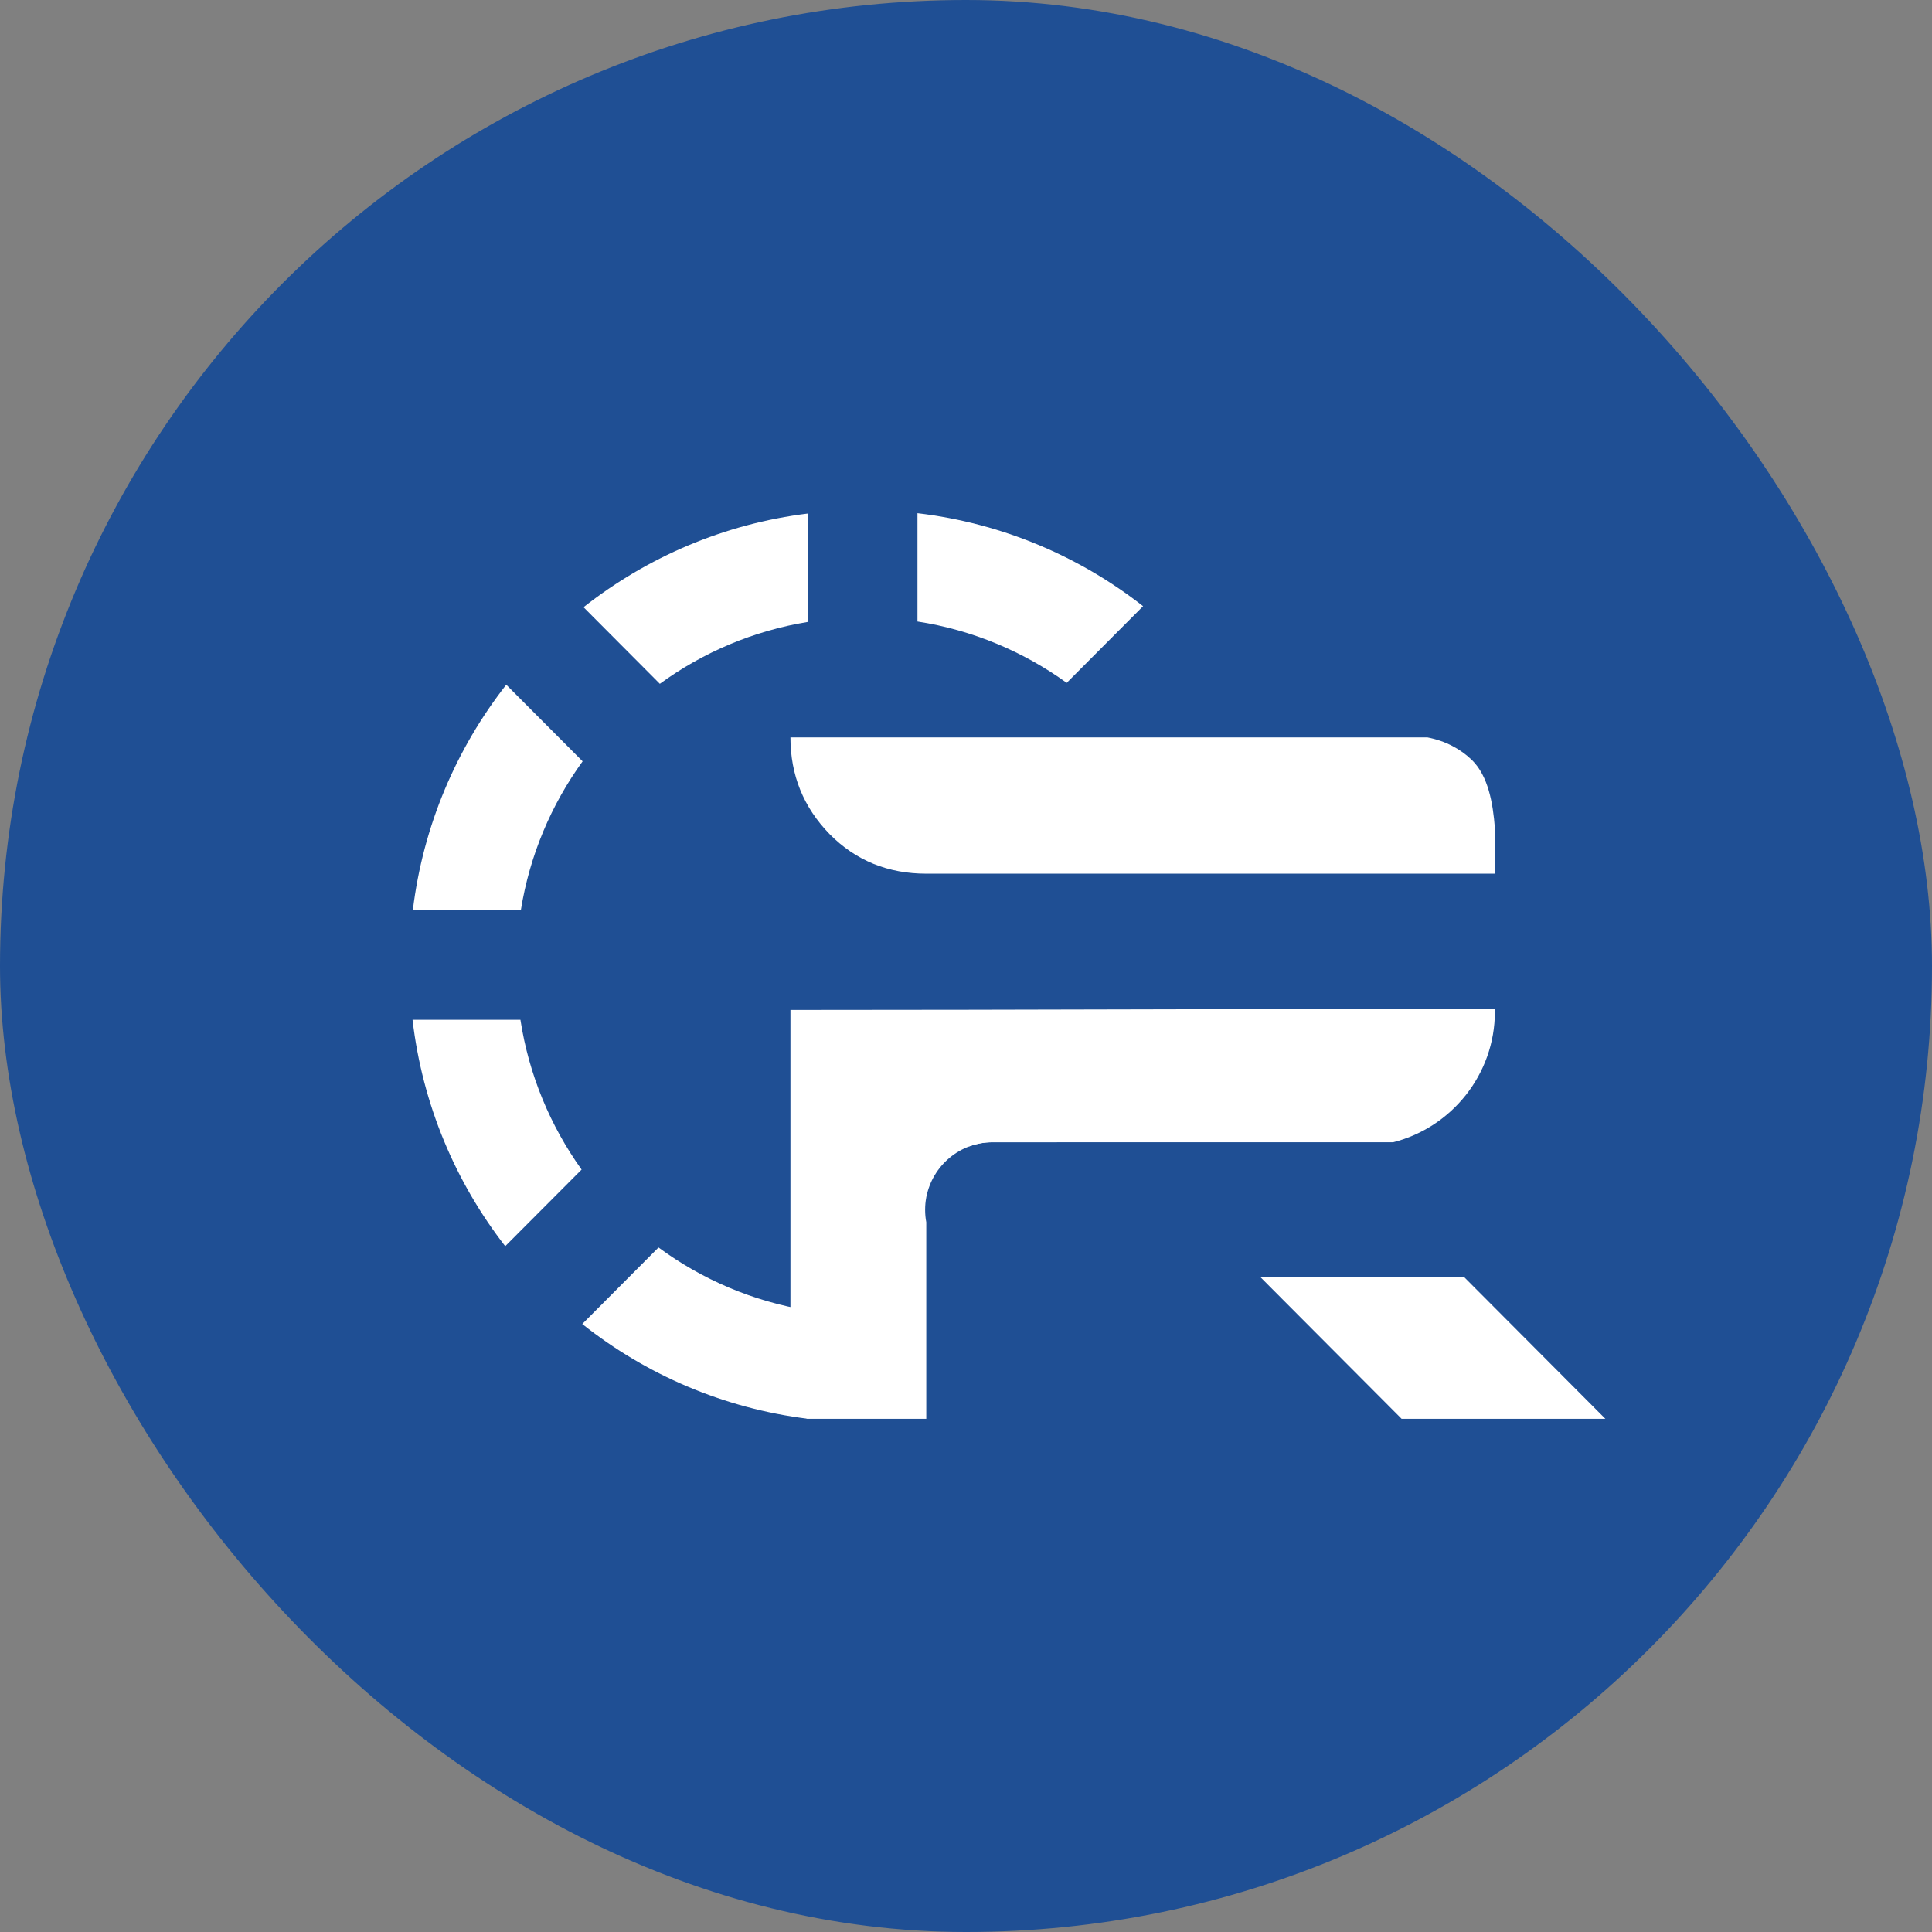 <svg width="32" height="32" viewBox="0 0 32 32" fill="none" xmlns="http://www.w3.org/2000/svg">
<rect x="0" y="0" width="32" height="32" fill="#808080" stroke="none"/>
<rect width="32" height="32" rx="16" fill="#1F4F94"/>
<path fill-rule="evenodd" clip-rule="evenodd" d="M8.368 20.641C7.545 19.581 6.997 18.295 6.833 16.891H8.62C8.761 17.807 9.117 18.651 9.633 19.372L8.368 20.641Z" fill="white"/>
<path fill-rule="evenodd" clip-rule="evenodd" d="M13.386 23.5C11.982 23.327 10.698 22.767 9.644 21.93L10.907 20.662C11.625 21.191 12.469 21.556 13.386 21.705V23.5V23.5Z" fill="white"/>
<path fill-rule="evenodd" clip-rule="evenodd" d="M9.65 12.61C9.132 13.325 8.773 14.164 8.627 15.075H6.838C7.008 13.676 7.56 12.396 8.385 11.341L9.65 12.61Z" fill="white"/>
<path fill-rule="evenodd" clip-rule="evenodd" d="M13.385 10.3C12.478 10.447 11.642 10.806 10.929 11.326L9.665 10.057C10.716 9.23 11.991 8.676 13.385 8.505V10.3Z" fill="white"/>
<path fill-rule="evenodd" clip-rule="evenodd" d="M15.196 8.5C16.595 8.665 17.877 9.214 18.933 10.04L17.668 11.31C16.95 10.792 16.108 10.435 15.196 10.294V8.5Z" fill="white"/>
<path d="M13.092 23.383V16.728C16.975 16.728 20.858 16.709 24.738 16.709H24.76V16.756C24.76 17.797 24.04 18.676 23.076 18.919H16.438C16.305 18.919 16.178 18.943 16.06 18.986H15.342V19.833C15.329 19.899 15.323 19.968 15.323 20.038C15.323 20.108 15.329 20.177 15.342 20.243V23.5H13.38L13.092 23.383V23.383ZM15.342 14.471C14.709 14.471 14.175 14.254 13.743 13.818C13.308 13.373 13.092 12.837 13.092 12.214C16.61 12.214 20.127 12.214 23.644 12.214C23.938 12.27 24.193 12.406 24.381 12.59C24.649 12.853 24.728 13.301 24.76 13.717V14.471C21.621 14.471 18.481 14.471 15.342 14.471V14.471ZM24.255 21.157L26.59 23.5H23.215L20.88 21.157H24.255Z" fill="white"/>
<path fill-rule="evenodd" clip-rule="evenodd" d="M15.019 17.851H17.506V18.919H16.438C15.899 18.919 15.446 19.308 15.345 19.82H15.019V17.851Z" fill="white"/>
</svg>
